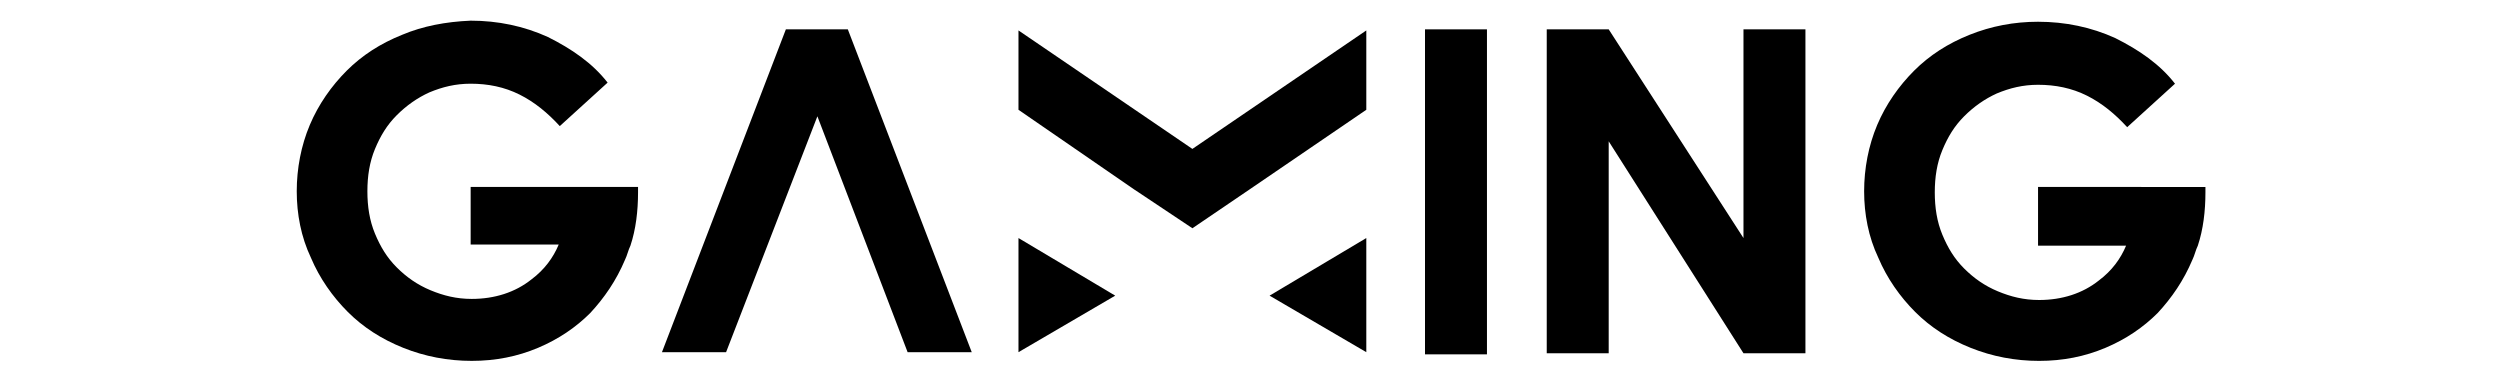 <?xml version="1.0" encoding="utf-8"?>
<!-- Generator: Adobe Illustrator 18.0.0, SVG Export Plug-In . SVG Version: 6.00 Build 0)  -->
<!DOCTYPE svg PUBLIC "-//W3C//DTD SVG 1.1//EN" "http://www.w3.org/Graphics/SVG/1.1/DTD/svg11.dtd">
<svg version="1.1" id="Layer_1" xmlns="http://www.w3.org/2000/svg" xmlns:xlink="http://www.w3.org/1999/xlink" x="0px" y="0px"
	 viewBox="0 0 230 35" enable-background="new 0 0 230 35" xml:space="preserve">
<g>
	<g>
		<polygon points="89.4,32.4 83.5,32.4 75.2,10.7 66.8,32.4 60.9,32.4 72.3,2.7 78,2.7 		"/>
		<rect x="131.1" y="2.7" width="5.7" height="29.9"/>
		<polygon points="160.4,21.9 148,2.7 142.3,2.7 142.3,32.5 148,32.5 148,13 160.4,32.5 166.1,32.5 166.1,2.7 160.4,2.7 		"/>
		<g>
			<polygon points="93.7,2.8 93.7,10.1 104.3,17.4 109.7,21 115,17.4 125.7,10.1 125.7,2.8 109.7,13.7 			"/>
			<polygon points="93.7,32.4 102.6,27.2 93.7,21.9 			"/>
			<polygon points="125.7,32.4 125.7,21.9 116.8,27.2 			"/>
		</g>
		<path d="M187.5,17.2v5.4h8.1c-0.5,1.2-1.3,2.3-2.5,3.2c-1.5,1.2-3.4,1.8-5.5,1.8c-1.4,0-2.6-0.3-3.8-0.8c-1.2-0.5-2.2-1.2-3.1-2.1
			c-0.9-0.9-1.5-1.9-2-3.1c-0.5-1.2-0.7-2.5-0.7-3.9c0-1.4,0.2-2.7,0.7-3.9c0.5-1.2,1.1-2.2,2-3.1c0.9-0.9,1.9-1.6,3-2.1
			c1.2-0.5,2.4-0.8,3.8-0.8c1.6,0,3.1,0.3,4.5,1c1.4,0.7,2.6,1.7,3.7,2.9l4.4-4c-1.4-1.8-3.3-3.1-5.5-4.2c-2.2-1-4.6-1.5-7.1-1.5
			c-2.2,0-4.3,0.4-6.3,1.2c-2,0.8-3.7,1.9-5.1,3.3c-1.4,1.4-2.6,3.1-3.4,5c-0.8,1.9-1.2,4-1.2,6.1s0.4,4.2,1.3,6.1
			c0.8,1.9,2,3.6,3.4,5c1.4,1.4,3.1,2.5,5.1,3.3c2,0.8,4.1,1.2,6.3,1.2c2.2,0,4.2-0.4,6.1-1.2c1.9-0.8,3.5-1.9,4.8-3.2
			c1.3-1.4,2.4-3,3.2-4.9c0.2-0.4,0.3-0.9,0.5-1.3c0.5-1.5,0.7-3.2,0.7-4.9v-0.5H187.5z"/>
		<path d="M43.3,22.5h8.1c-0.5,1.2-1.3,2.3-2.5,3.2c-1.5,1.2-3.4,1.8-5.5,1.8c-1.4,0-2.6-0.3-3.8-0.8c-1.2-0.5-2.2-1.2-3.1-2.1
			c-0.9-0.9-1.5-1.9-2-3.1c-0.5-1.2-0.7-2.5-0.7-3.9c0-1.4,0.2-2.7,0.7-3.9c0.5-1.2,1.1-2.2,2-3.1c0.9-0.9,1.9-1.6,3-2.1
			c1.2-0.5,2.4-0.8,3.8-0.8c1.6,0,3.1,0.3,4.5,1c1.4,0.7,2.6,1.7,3.7,2.9l4.4-4c-1.4-1.8-3.3-3.1-5.5-4.2c-2.2-1-4.6-1.5-7.1-1.5
			C41,2,38.9,2.4,37,3.2c-2,0.8-3.7,1.9-5.1,3.3c-1.4,1.4-2.6,3.1-3.4,5c-0.8,1.9-1.2,4-1.2,6.1s0.4,4.2,1.3,6.1
			c0.8,1.9,2,3.6,3.4,5c1.4,1.4,3.1,2.5,5.1,3.3c2,0.8,4.1,1.2,6.3,1.2c2.2,0,4.2-0.4,6.1-1.2c1.9-0.8,3.5-1.9,4.8-3.2
			c1.3-1.4,2.4-3,3.2-4.9c0.2-0.4,0.3-0.9,0.5-1.3c0.5-1.5,0.7-3.2,0.7-4.9v-0.5H43.3V22.5z"/>
	</g>
</g>
</svg>
